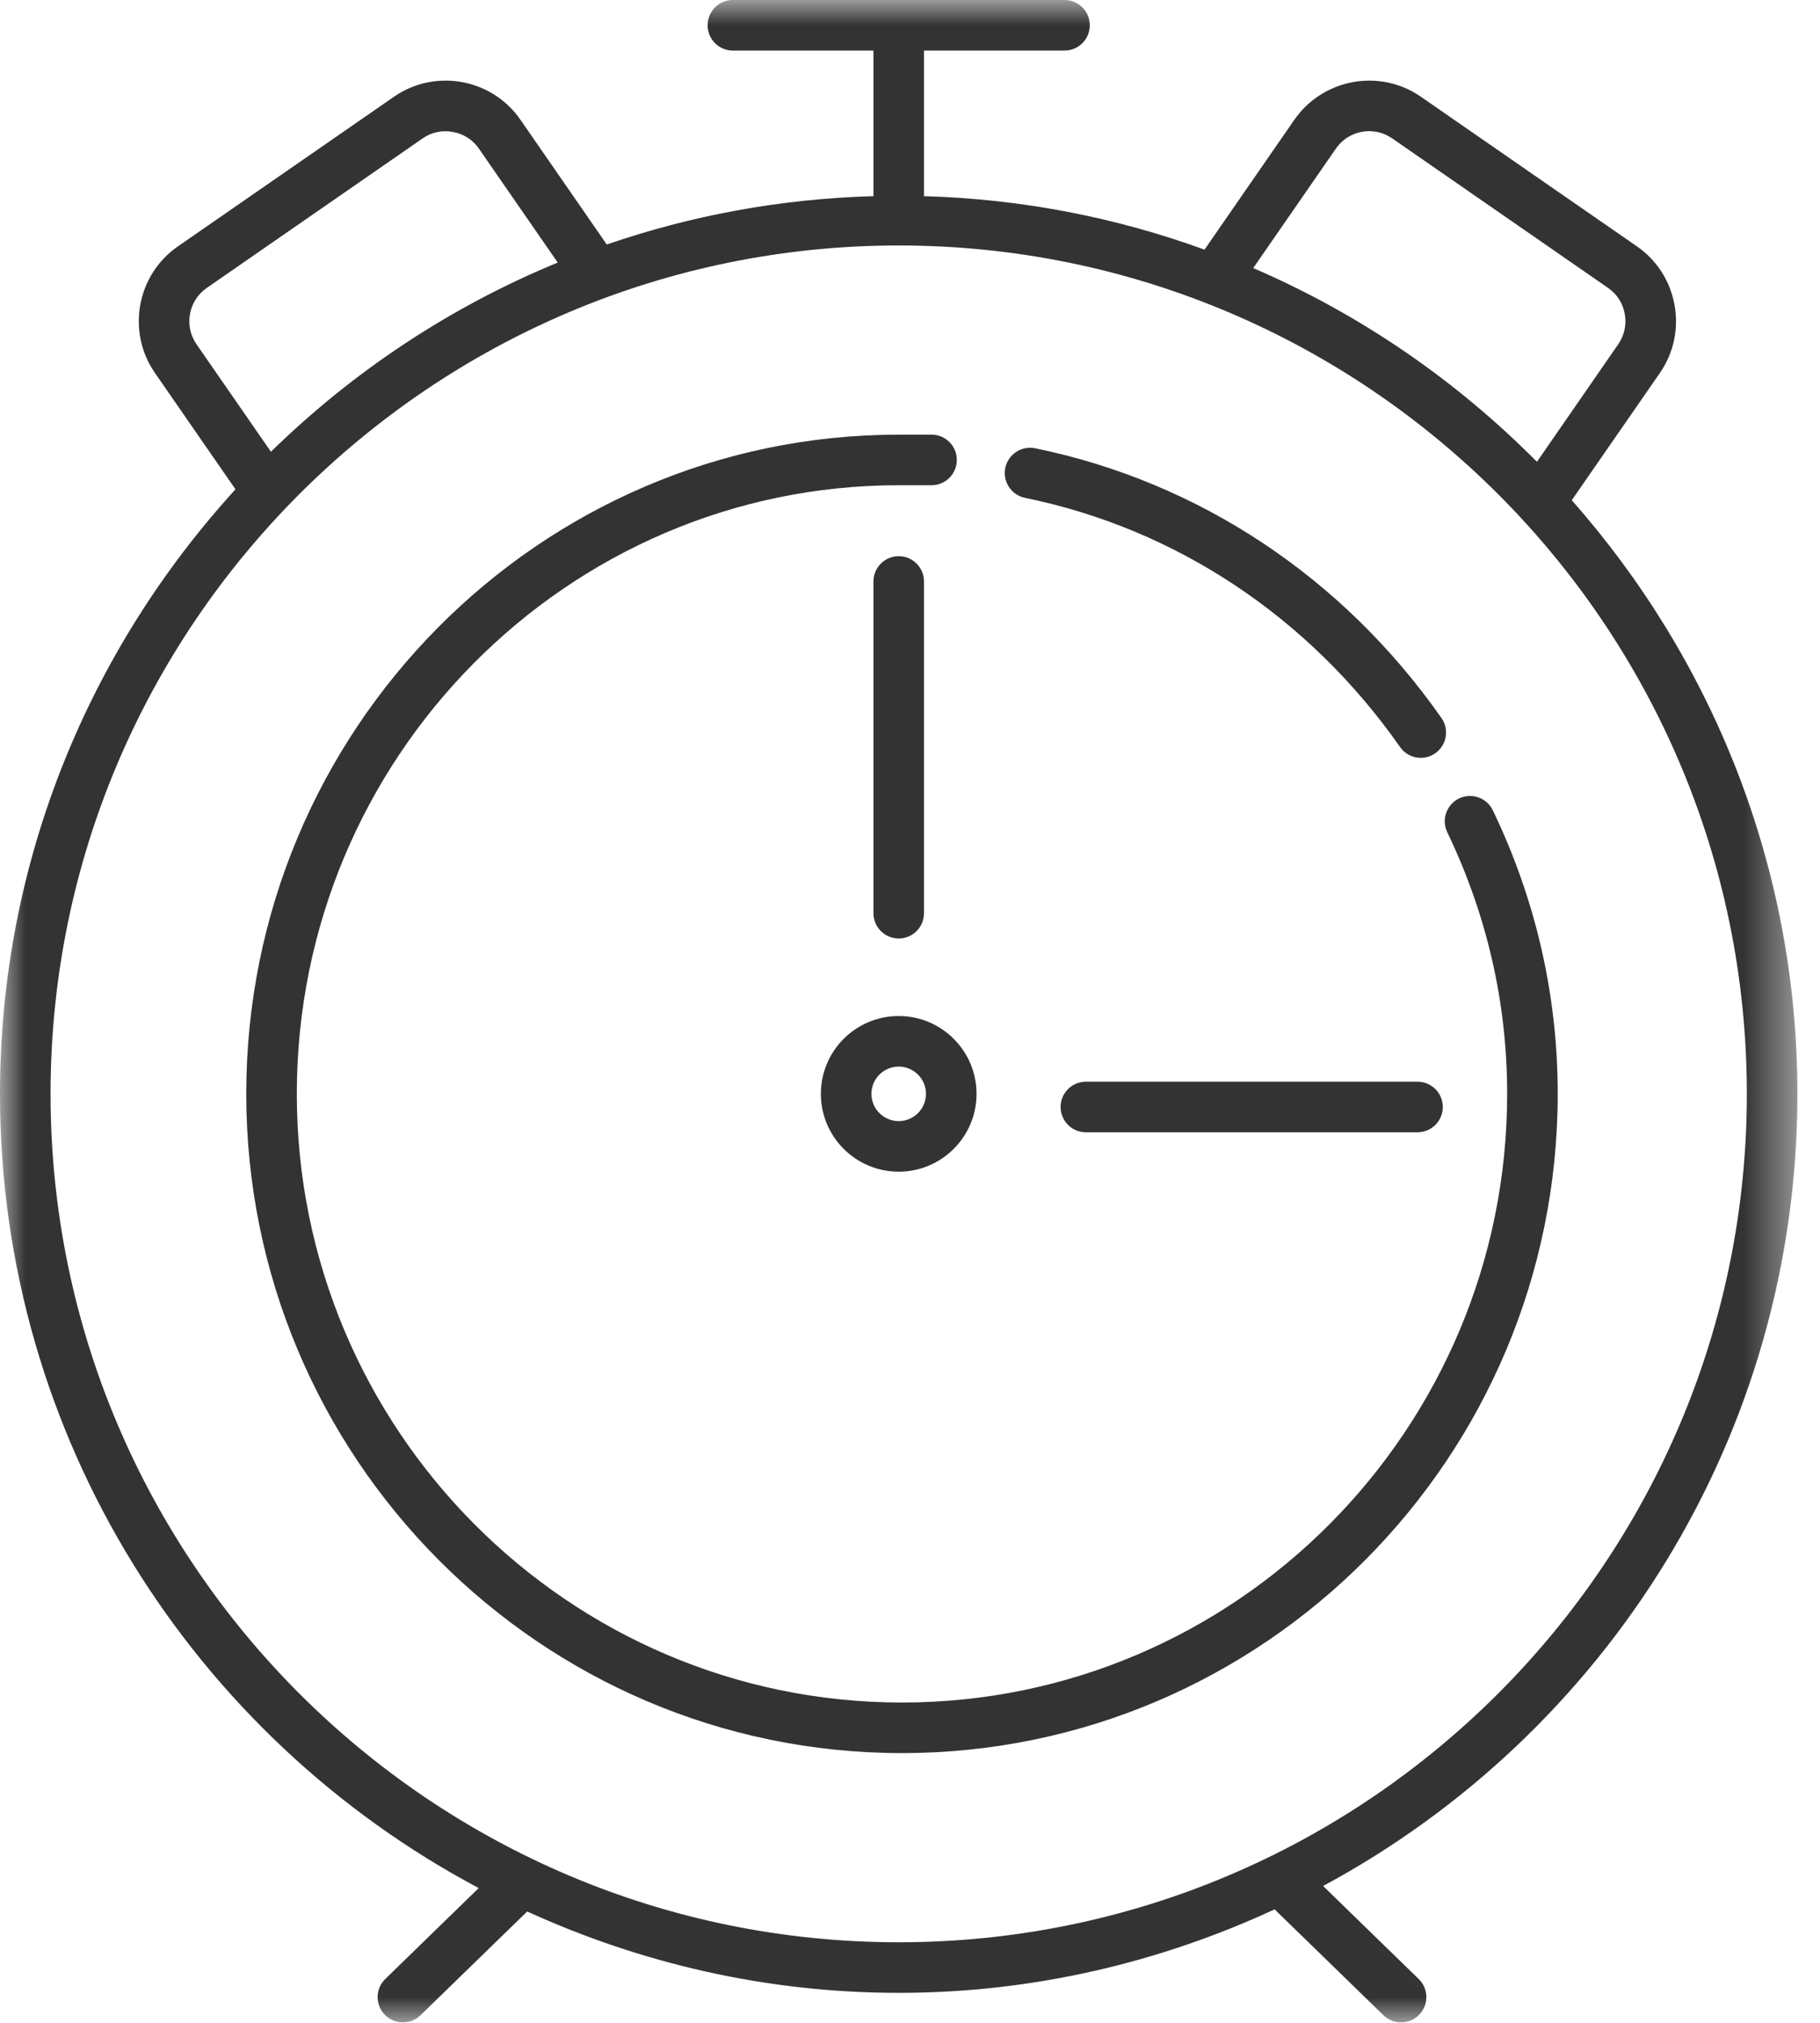 <svg width="36px" height="40px" viewBox="0 0 36 40" version="1.1" xmlns="http://www.w3.org/2000/svg" xmlns:xlink="http://www.w3.org/1999/xlink">
    <!-- Generator: Sketch 43.1 (39012) - http://www.bohemiancoding.com/sketch -->
    <desc>Created with Sketch.</desc>
    <defs>
        <polygon id="path-1" points="35.553 0 0 0 0 39.991 35.553 39.991 35.553 0"></polygon>
    </defs>
    <g id="Home-Page" stroke="none" stroke-width="1" fill="none" fill-rule="evenodd">
        <g id="Booking-Prompt-Design" transform="translate(-242, -266)">
            <g id="Page-1-Copy" transform="translate(242, 266)">
                <mask id="mask-2" fill="white">
                    <use xlink:href="#path-1"></use>
                </mask>
                <g id="Clip-2"></g>
                <path d="M17.777,21.091 C18.074,21.091 18.316,21.333 18.316,21.63 C18.316,21.927 18.074,22.169 17.777,22.169 C17.479,22.169 17.237,21.927 17.237,21.63 C17.237,21.333 17.479,21.091 17.777,21.091 L17.777,21.091 Z M16.237,21.63 C16.237,22.479 16.927,23.169 17.777,23.169 C18.626,23.169 19.316,22.479 19.316,21.63 C19.316,20.781 18.626,20.091 17.777,20.091 C16.927,20.091 16.237,20.781 16.237,21.63 L16.237,21.63 Z M18.277,18.058 L18.277,11.498 C18.277,11.222 18.053,10.998 17.777,10.998 C17.501,10.998 17.277,11.222 17.277,11.498 L17.277,18.058 C17.277,18.334 17.501,18.558 17.777,18.558 C18.053,18.558 18.277,18.334 18.277,18.058 L18.277,18.058 Z M17.777,38.407 C8.526,38.407 1,30.881 1,21.63 C1,12.379 8.526,4.854 17.777,4.854 C27.028,4.854 34.553,12.379 34.553,21.63 C34.553,30.881 27.028,38.407 17.777,38.407 L17.777,38.407 Z M3.886,6.806 C3.766,6.631 3.72,6.419 3.758,6.207 C3.798,5.996 3.915,5.815 4.089,5.694 L8.361,2.736 C8.535,2.614 8.744,2.57 8.959,2.609 C9.17,2.647 9.352,2.764 9.472,2.938 L11.032,5.192 C8.902,6.069 6.981,7.347 5.359,8.933 L3.886,6.806 Z M26.424,2.939 C26.674,2.575 27.173,2.484 27.537,2.736 L31.809,5.694 C31.983,5.814 32.1,5.996 32.138,6.207 C32.176,6.418 32.131,6.631 32.01,6.806 L30.401,9.132 C28.803,7.52 26.902,6.211 24.789,5.301 L26.424,2.939 Z M35.553,21.63 C35.553,17.129 33.858,13.027 31.09,9.891 L32.833,7.375 C33.105,6.981 33.209,6.503 33.122,6.028 C33.036,5.555 32.772,5.144 32.378,4.871 L28.105,1.913 C27.292,1.348 26.168,1.555 25.602,2.369 L23.828,4.933 C23.827,4.934 23.827,4.935 23.827,4.937 C22.085,4.303 20.221,3.934 18.277,3.879 L18.277,1 L21.056,1 C21.333,1 21.556,0.777 21.556,0.5 C21.556,0.224 21.333,-0 21.056,-0 L14.497,-0 C14.22,-0 13.997,0.224 13.997,0.5 C13.997,0.777 14.22,1 14.497,1 L17.277,1 L17.277,3.879 C15.434,3.931 13.665,4.262 12.002,4.835 L10.295,2.369 C9.73,1.551 8.603,1.35 7.793,1.913 L3.52,4.871 C2.705,5.435 2.5,6.558 3.064,7.374 L4.658,9.676 C1.774,12.837 0,17.026 0,21.63 C0,28.432 3.843,34.348 9.469,37.335 L7.621,39.133 C7.423,39.325 7.419,39.642 7.611,39.84 C7.709,39.941 7.839,39.991 7.969,39.991 C8.095,39.991 8.22,39.945 8.318,39.85 L10.428,37.798 C12.671,38.821 15.155,39.407 17.777,39.407 C20.433,39.407 22.946,38.805 25.212,37.756 L27.365,39.85 C27.463,39.945 27.588,39.991 27.714,39.991 C27.843,39.991 27.974,39.941 28.072,39.84 C28.264,39.642 28.26,39.325 28.062,39.133 L26.171,37.294 C31.751,34.291 35.553,28.398 35.553,21.63 L35.553,21.63 Z M29.529,16.024 C29.41,15.774 29.109,15.671 28.862,15.788 C28.613,15.908 28.507,16.207 28.627,16.456 C29.414,18.095 29.812,19.835 29.812,21.63 C29.812,28.267 24.442,33.666 17.841,33.666 C11.241,33.666 5.871,28.267 5.871,21.63 C5.871,14.994 11.212,9.595 17.777,9.595 L18.426,9.595 C18.703,9.595 18.926,9.371 18.926,9.095 C18.926,8.819 18.703,8.595 18.426,8.595 L17.777,8.595 C10.661,8.595 4.871,14.443 4.871,21.63 C4.871,28.819 10.689,34.666 17.841,34.666 C24.994,34.666 30.812,28.819 30.812,21.63 C30.812,19.685 30.381,17.798 29.529,16.024 L29.529,16.024 Z M20.275,9.845 C23.261,10.454 25.896,12.204 27.694,14.773 C27.791,14.911 27.946,14.986 28.103,14.986 C28.203,14.986 28.302,14.956 28.39,14.895 C28.616,14.737 28.672,14.425 28.512,14.198 C26.567,11.42 23.713,9.526 20.474,8.864 C20.206,8.809 19.94,8.984 19.884,9.255 C19.83,9.526 20.005,9.789 20.275,9.845 L20.275,9.845 Z M21.479,21.39 C21.203,21.39 20.979,21.613 20.979,21.89 C20.979,22.166 21.203,22.39 21.479,22.39 L28.039,22.39 C28.315,22.39 28.539,22.166 28.539,21.89 C28.539,21.613 28.315,21.39 28.039,21.39 L21.479,21.39 Z" id="Fill-1" fill="#333333" mask="url(#mask-2)"></path>
            </g>
        </g>
    </g>
</svg>
